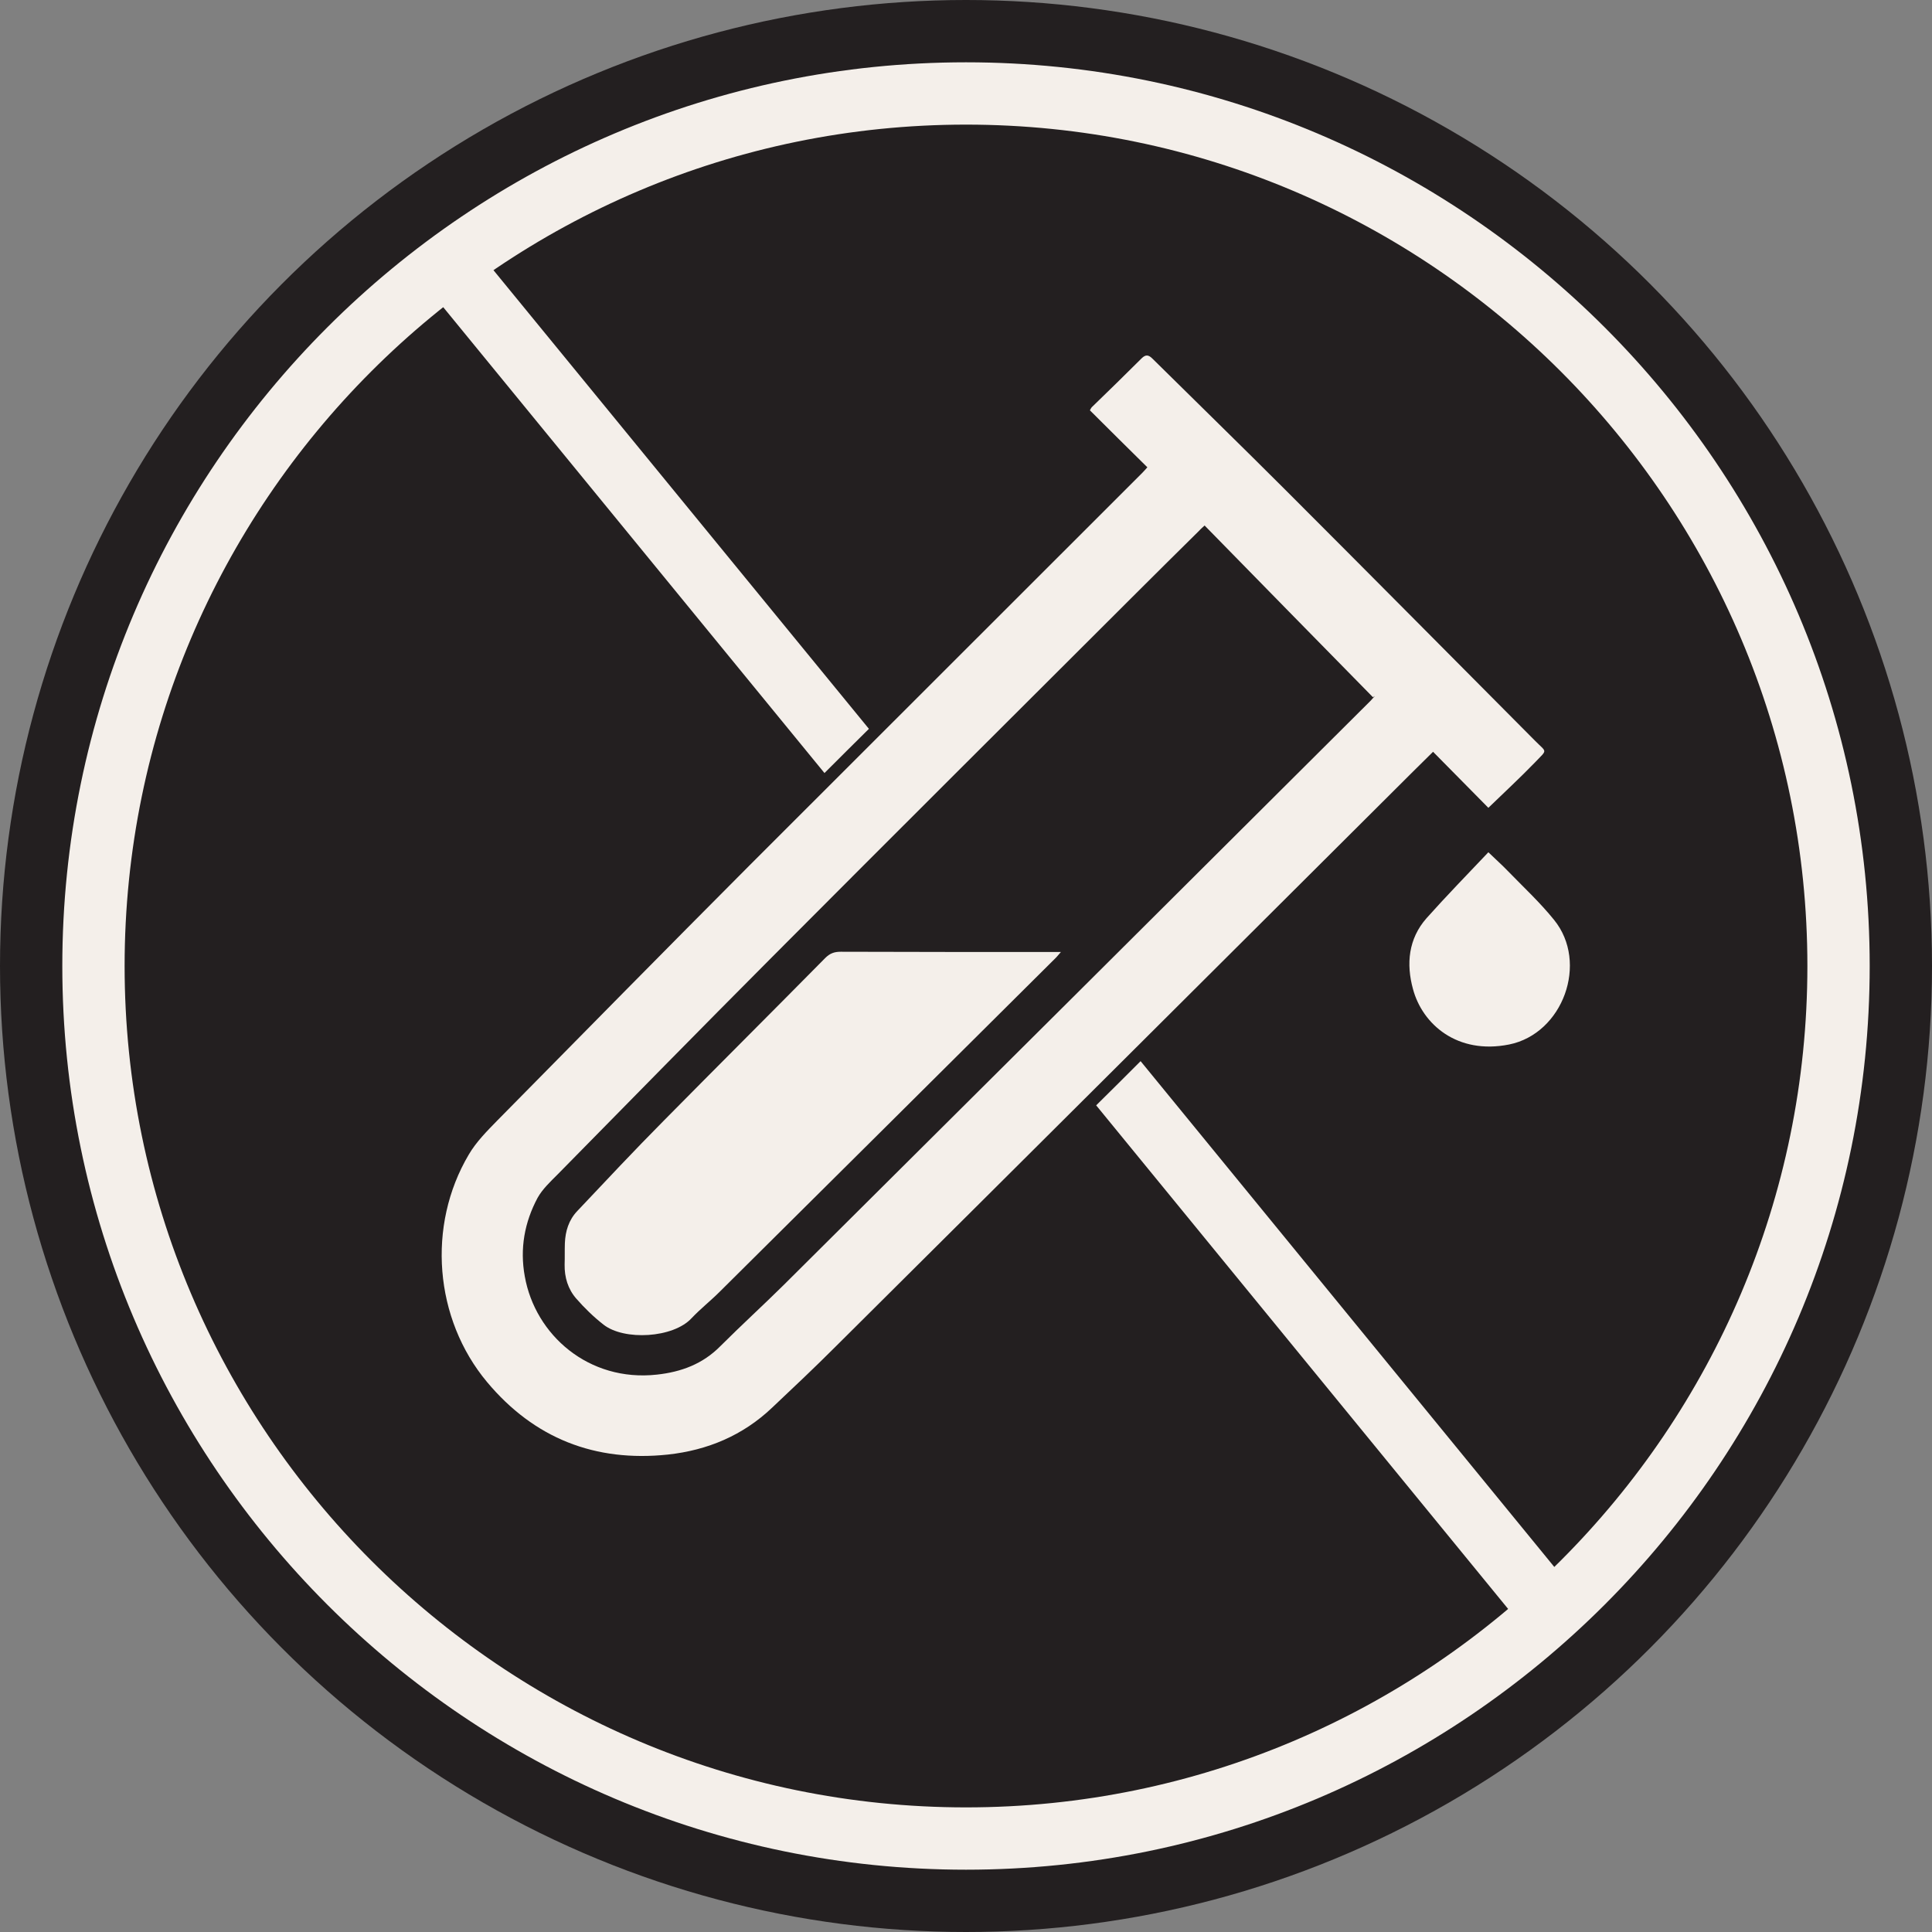 <?xml version="1.0" encoding="utf-8"?>
<!-- Generator: Adobe Illustrator 28.1.0, SVG Export Plug-In . SVG Version: 6.00 Build 0)  -->
<svg version="1.2" baseProfile="tiny" id="Layer_1" xmlns="http://www.w3.org/2000/svg" xmlns:xlink="http://www.w3.org/1999/xlink"
	 x="0px" y="0px" viewBox="0 0 80 80" overflow="visible" xml:space="preserve">
<rect x="0" y="0" width="80" height="80" fill="#808080" stroke="none"/>
<g>
	<g>
		<g>
			<g>
				<g>
					<g>
						<circle fill="#231F20" cx="40" cy="40" r="40"/>
					</g>
				</g>
				<g>
					<g>
						<path fill="#F4EFEA" d="M40,77.42C19.37,77.42,2.58,60.63,2.58,40S19.37,2.58,40,2.58S77.42,19.37,77.42,40
							S60.63,77.42,40,77.42z M40,5.16C20.79,5.16,5.16,20.79,5.16,40S20.79,74.84,40,74.84S74.84,59.21,74.84,40
							S59.21,5.16,40,5.16z"/>
					</g>
				</g>
			</g>
			<g>
				<path fill="#F4EFEA" d="M35.98,30.18L19.06,9.51l-2,1.63l17.08,20.87C34.75,31.4,35.36,30.79,35.98,30.18z"/>
				<path fill="#F4EFEA" d="M47.23,43.94c-0.61,0.61-1.22,1.22-1.84,1.83l18.12,22.15l2-1.63L47.23,43.94z"/>
			</g>
		</g>
	</g>
	<g>
		<g id="oXJoXa_1_">
			<g>
				<g>
					<path fill="#F4EFEA" d="M47.51,19.35c-0.81-0.8-1.59-1.57-2.38-2.36c0.03-0.05,0.05-0.1,0.08-0.13
						c0.69-0.67,1.38-1.34,2.06-2.02c0.17-0.17,0.29-0.15,0.45,0.01c1.83,1.81,3.68,3.61,5.5,5.43c3.45,3.45,6.89,6.92,10.33,10.38
						c0.51,0.52,0.54,0.35,0.01,0.91c-0.62,0.64-1.28,1.25-1.93,1.88c-0.74-0.75-1.5-1.52-2.29-2.32c-0.3,0.3-0.56,0.55-0.82,0.81
						c-7.98,7.95-15.95,15.9-23.94,23.84c-0.85,0.85-1.73,1.68-2.61,2.51c-1.21,1.15-2.67,1.76-4.31,1.94
						c-3.02,0.32-5.54-0.67-7.49-3c-2.19-2.62-2.5-6.48-0.76-9.42c0.31-0.53,0.76-0.98,1.19-1.42c3.48-3.53,6.96-7.07,10.46-10.58
						C36.47,30.4,41.88,25,47.29,19.59C47.35,19.53,47.42,19.45,47.51,19.35z M49.88,21.76c-0.12,0.11-0.2,0.18-0.27,0.26
						c-0.85,0.84-1.7,1.68-2.55,2.53c-5.04,5.03-10.08,10.05-15.1,15.09c-2.97,2.98-5.92,5.99-8.87,8.99
						c-0.3,0.3-0.63,0.61-0.83,0.97c-0.54,1.01-0.74,2.1-0.53,3.25c0.43,2.43,2.65,4.38,5.47,4.07c1.01-0.11,1.9-0.44,2.63-1.18
						c0.86-0.86,1.76-1.68,2.62-2.53c8.11-8.06,16.21-16.13,24.31-24.2c0.06-0.06,0.11-0.13,0.17-0.19
						c-0.03,0.02-0.05,0.03-0.08,0.05C54.54,26.52,52.22,24.15,49.88,21.76z"/>
				</g>
				<g>
					<path fill="#F4EFEA" d="M61.63,35.29c0.31,0.3,0.57,0.53,0.8,0.77c0.65,0.67,1.34,1.31,1.92,2.03
						c1.44,1.77,0.37,4.71-1.86,5.16c-2.15,0.43-3.59-0.84-3.98-2.29c-0.29-1.05-0.19-2.09,0.56-2.94
						C59.89,37.1,60.75,36.22,61.63,35.29z"/>
				</g>
				<g>
					<path fill="#F4EFEA" d="M43.93,39.42c-0.1,0.11-0.14,0.17-0.19,0.22c-4.64,4.61-9.28,9.23-13.93,13.84
						c-0.38,0.38-0.8,0.71-1.17,1.1c-0.76,0.83-2.8,0.94-3.65,0.27c-0.41-0.32-0.79-0.69-1.13-1.08c-0.34-0.39-0.49-0.88-0.48-1.41
						c0.01-0.29,0-0.58,0.01-0.88c0.02-0.5,0.16-0.96,0.51-1.33c1.18-1.25,2.36-2.51,3.57-3.73c2.23-2.26,4.47-4.49,6.7-6.75
						c0.19-0.19,0.37-0.26,0.64-0.26c2.91,0.01,5.82,0.01,8.72,0.01C43.64,39.42,43.75,39.42,43.93,39.42z"/>
				</g>
			</g>
		</g>
	</g>
</g>
</svg>
